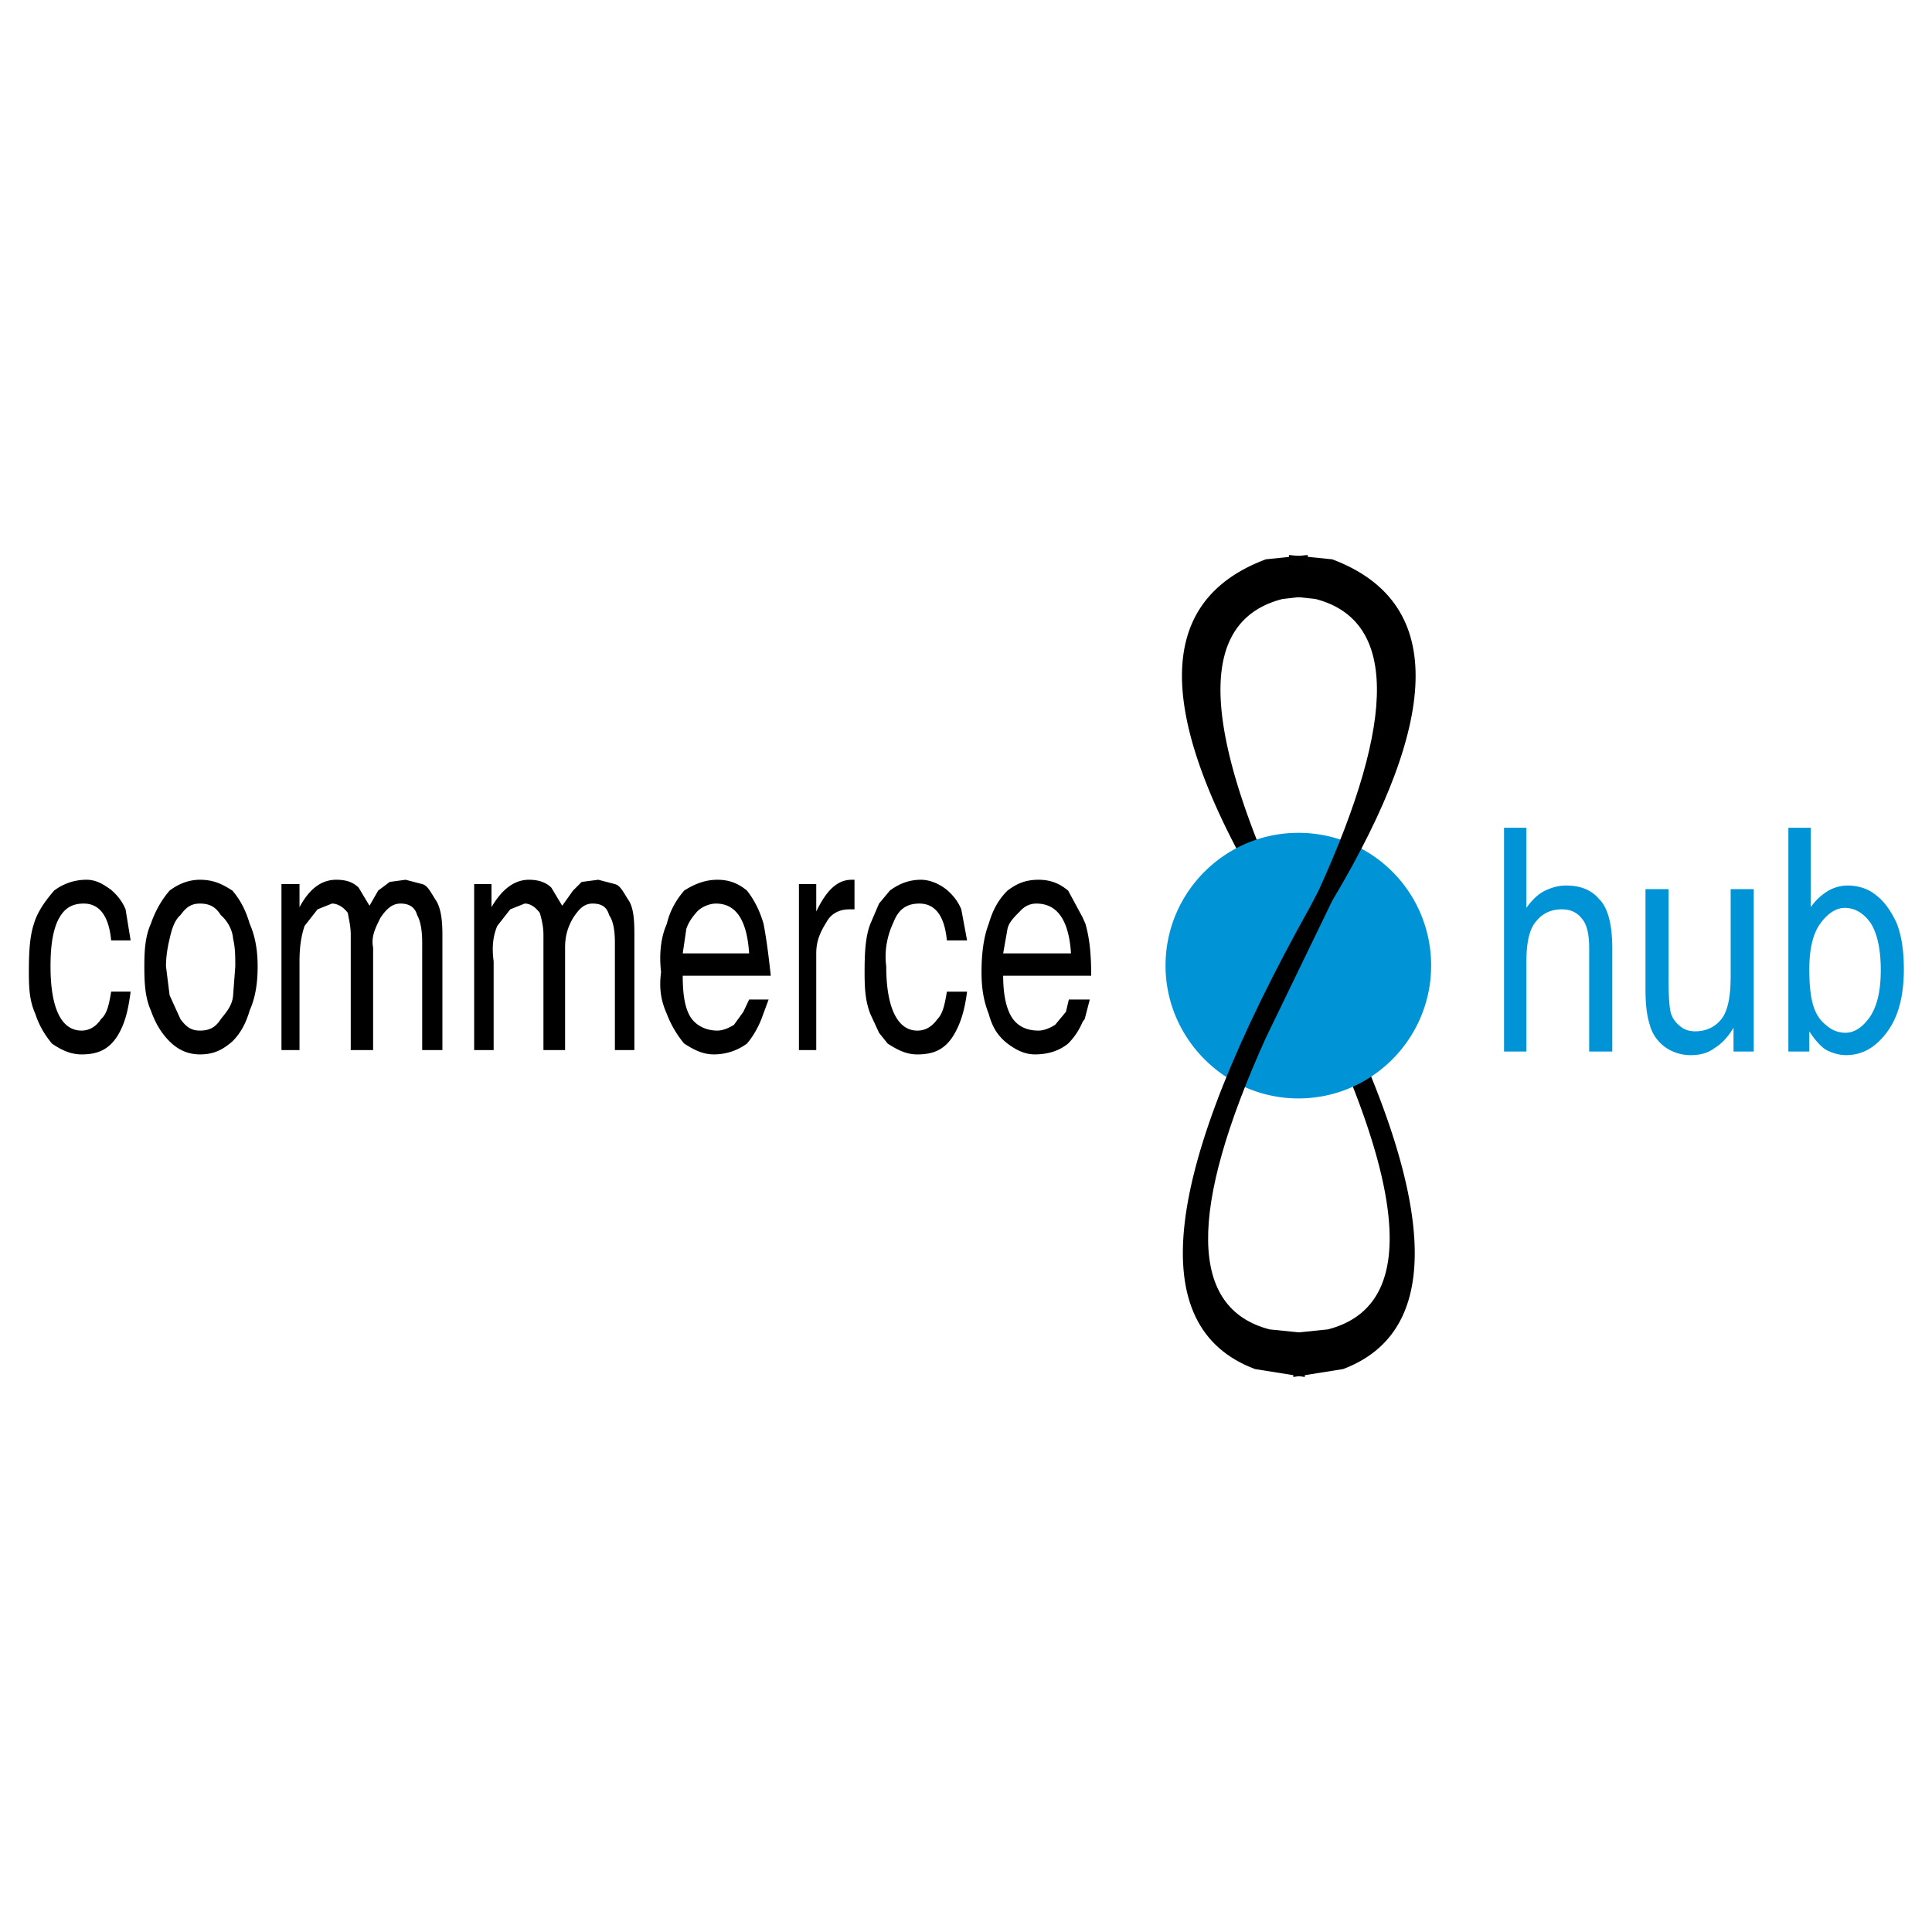 <svg xmlns="http://www.w3.org/2000/svg" width="2500" height="2500" viewBox="0 0 192.744 192.744"><g fill-rule="evenodd" clip-rule="evenodd"><path fill="#fff" d="M0 0h192.744v192.744H0V0z"/><path d="M100.512 92.664l-.432 2.448h6.768c-.215-3.312-1.367-4.968-3.455-4.968-.576 0-1.152.216-1.656.792-.577.576-1.081 1.08-1.225 1.728zm0-3.816c.863-.647 1.729-1.08 3.096-1.08 1.297 0 2.16.433 2.953 1.08L108 91.512l.287.648c.434 1.512.576 3.168.576 5.184h-8.783c0 1.584.217 3.024.791 4.032.504.864 1.369 1.44 2.736 1.44.504 0 1.08-.217 1.656-.576l1.08-1.297.289-1.224h2.088l-.504 1.944-.216.289a6.64 6.64 0 0 1-1.439 2.159c-.793.648-1.873 1.08-3.312 1.08-1.008 0-1.873-.432-2.736-1.08-1.008-.791-1.512-1.655-1.871-2.951-.504-1.296-.721-2.521-.721-4.176 0-1.873.217-3.528.721-4.824.358-1.224.862-2.304 1.87-3.312zM5.688 92.016c-.504 1.224-.648 2.736-.648 4.392 0 4.176 1.08 6.408 3.096 6.408.72 0 1.44-.36 1.944-1.152.576-.504.792-1.368 1.008-2.736h1.944c-.216 1.656-.504 3.096-1.296 4.393-.864 1.367-1.944 1.871-3.6 1.871-1.08 0-2.016-.432-2.952-1.08-.648-.791-1.224-1.655-1.656-2.951-.576-1.297-.648-2.521-.648-4.177 0-1.873.072-3.528.504-4.824.36-1.224 1.152-2.304 2.016-3.312a5.312 5.312 0 0 1 3.24-1.08c.936 0 1.656.433 2.448 1.008.576.504 1.08 1.08 1.44 1.944l.504 3.096h-1.944c-.216-2.304-1.08-3.672-2.736-3.672-1.296 0-2.088.576-2.664 1.872zm11.232 1.656c-.216.864-.36 1.8-.36 2.736l.36 2.88 1.08 2.376c.576.792 1.08 1.152 1.944 1.152 1.008 0 1.584-.36 2.088-1.152.576-.721 1.152-1.368 1.225-2.376l.216-2.88c0-.937 0-1.872-.216-2.736-.072-1.008-.648-1.872-1.225-2.376-.504-.792-1.08-1.152-2.088-1.152-.864 0-1.368.36-1.944 1.152-.576.504-.864 1.368-1.08 2.376zm3.024-5.904c1.368 0 2.232.433 3.24 1.08.864 1.008 1.368 2.088 1.728 3.312.576 1.296.792 2.736.792 4.248 0 1.655-.216 3.096-.792 4.392-.36 1.224-.864 2.232-1.728 3.096-1.008.864-1.872 1.296-3.24 1.296-1.152 0-2.16-.432-3.024-1.296-.864-.863-1.44-1.872-1.872-3.096-.576-1.296-.648-2.736-.648-4.392 0-1.512.072-2.952.648-4.248.432-1.224 1.008-2.304 1.872-3.312.864-.648 1.872-1.08 3.024-1.08zm9.936 2.736c.936-1.728 2.088-2.736 3.672-2.736.936 0 1.656.216 2.232.792l1.08 1.8.864-1.512 1.152-.864 1.584-.216 1.656.432c.576.144.864.864 1.44 1.728.432.792.576 1.872.576 3.312v11.52H42.12V94.032c0-1.368-.216-2.232-.504-2.736-.216-.792-.792-1.152-1.656-1.152s-1.44.576-2.016 1.44c-.504 1.008-.936 1.872-.72 2.952v10.224h-2.232V93.24c0-.864-.216-1.656-.288-2.16-.432-.576-1.008-.937-1.584-.937l-1.44.576-1.296 1.656c-.288.864-.504 1.944-.504 3.528v8.856h-1.8V88.2h1.8v2.304zm23.976.576c-.432-.576-.936-.937-1.512-.937l-1.44.576-1.296 1.656c-.36.864-.576 1.944-.36 3.528v8.856h-1.944V88.2h1.728v2.304c1.008-1.728 2.232-2.736 3.744-2.736.864 0 1.656.216 2.232.792l1.08 1.8 1.08-1.512.864-.864 1.656-.216 1.656.433c.576.144.864.864 1.44 1.728.432.792.504 1.872.504 3.312v11.52h-1.944V94.032c0-1.368-.216-2.232-.576-2.736-.216-.792-.72-1.152-1.656-1.152-.864 0-1.368.576-1.944 1.44-.576 1.008-.792 1.872-.792 2.952v10.224h-2.16V93.24c0-.864-.216-1.656-.36-2.16zm14.4-2.232c1.008-.647 2.088-1.08 3.312-1.08 1.296 0 2.16.433 2.952 1.08.792 1.008 1.296 2.088 1.656 3.312.288 1.512.504 3.168.72 5.184h-8.784c0 1.584.145 3.024.72 4.032.504.864 1.512 1.44 2.736 1.44.504 0 1.08-.217 1.656-.576l.936-1.297.576-1.224h1.944l-.72 1.944c-.36.936-.936 1.872-1.44 2.447a5.524 5.524 0 0 1-3.312 1.08c-1.08 0-1.944-.432-2.952-1.08a10.28 10.28 0 0 1-1.729-2.951c-.576-1.296-.792-2.521-.576-4.176-.216-1.873 0-3.528.576-4.824.289-1.223.865-2.303 1.729-3.311zm1.296 2.088c-.504.576-.864 1.08-1.08 1.728l-.36 2.448h6.624c-.216-3.312-1.296-4.968-3.312-4.968-.504 0-1.296.216-1.872.792zm11.88-2.736v2.736c1.008-2.088 2.088-3.168 3.528-3.168h.288v2.952h-.504c-.936 0-1.8.36-2.304 1.296-.576.937-1.008 1.8-1.008 3.096v9.648h-1.728V88.2h1.728zm6.264 1.944l1.08-1.296c.864-.647 1.872-1.08 3.096-1.08.936 0 1.872.433 2.592 1.008.576.504 1.08 1.08 1.439 1.944l.576 3.096h-2.016c-.216-2.304-1.08-3.672-2.736-3.672-1.296 0-2.088.576-2.592 1.872-.576 1.224-.936 2.736-.72 4.393 0 4.176 1.152 6.408 3.096 6.408.792 0 1.44-.36 2.016-1.152.504-.504.72-1.368.937-2.736h2.016c-.216 1.656-.576 3.096-1.368 4.393-.864 1.367-1.944 1.871-3.6 1.871-1.08 0-1.944-.432-2.952-1.08l-.864-1.079-.864-1.872c-.504-1.296-.576-2.521-.576-4.176 0-1.873.072-3.528.576-4.824l.864-2.018zM126.287 89.856l6.625 13.68c7.775 17.352 7.633 27-.432 29.088l-3.457.36v4.392l4.969-.792c11.088-4.176 9.287-19.512-5.473-46.08l-1.008-1.656c-7.775-17.352-7.703-27 .432-29.088l2.521-.288v-4.104l-4.178.432c-11.157 4.176-11.157 15.48.001 34.056z"/><path d="M129.527 83.088a13.213 13.213 0 0 1 13.248 13.248c0 7.271-5.904 13.248-13.248 13.248-7.271 0-13.248-5.977-13.248-13.248 0-7.344 5.977-13.248 13.248-13.248z" fill="#0094d6"/><path d="M132.912 89.856l-6.625 13.68c-7.848 17.352-7.631 27 .361 29.088l3.527.36v4.392l-4.969-.792c-11.158-4.176-9.359-19.512 5.473-46.08l.865-1.656c7.92-17.352 7.703-27-.289-29.088l-2.664-.288v-4.104l4.32.432C144 59.976 144 71.28 132.912 89.856z"/><path d="M150.049 104.904v-22.32h2.23v7.992c.504-.72 1.08-1.296 1.729-1.656.721-.36 1.439-.576 2.232-.576 1.439 0 2.52.432 3.312 1.368.863.864 1.295 2.52 1.295 4.896v10.296h-2.303V94.608c0-1.368-.217-2.376-.721-2.952-.504-.648-1.152-.936-2.016-.936-1.008 0-1.873.36-2.521 1.152-.719.792-1.008 2.16-1.008 4.176v8.856h-2.229zM172.943 104.904v-2.377c-.504.864-1.152 1.584-1.871 2.017-.648.504-1.439.72-2.377.72a4.377 4.377 0 0 1-2.664-.863c-.719-.576-1.223-1.297-1.439-2.16-.287-.864-.432-2.017-.432-3.528V88.704h2.305v9c0 1.655.07 2.735.215 3.312s.504 1.008.936 1.368c.434.36.938.504 1.514.504 1.078 0 2.016-.432 2.662-1.296.576-.792.865-2.16.865-4.176v-8.712h2.303v16.2h-2.017zM180.504 104.904h-2.088v-22.32h2.232v7.92a5.683 5.683 0 0 1 1.656-1.584 3.868 3.868 0 0 1 2.016-.576c1.008 0 2.016.288 2.809.936.863.648 1.512 1.584 2.088 2.808.504 1.296.719 2.808.719 4.608 0 2.735-.576 4.823-1.729 6.336-1.15 1.512-2.447 2.231-4.031 2.231-.721 0-1.439-.216-2.088-.576-.576-.432-1.08-1.008-1.584-1.8v2.017zm0-8.208c0 1.655.145 2.88.432 3.743.289.864.721 1.44 1.297 1.872a2.784 2.784 0 0 0 1.871.721c.936 0 1.729-.576 2.449-1.584.719-1.08 1.08-2.593 1.08-4.681s-.361-3.672-1.01-4.68c-.719-1.008-1.584-1.512-2.592-1.512-.863 0-1.727.576-2.447 1.584-.721 1.009-1.08 2.521-1.08 4.537z" fill="#0094d6"/></g></svg>
